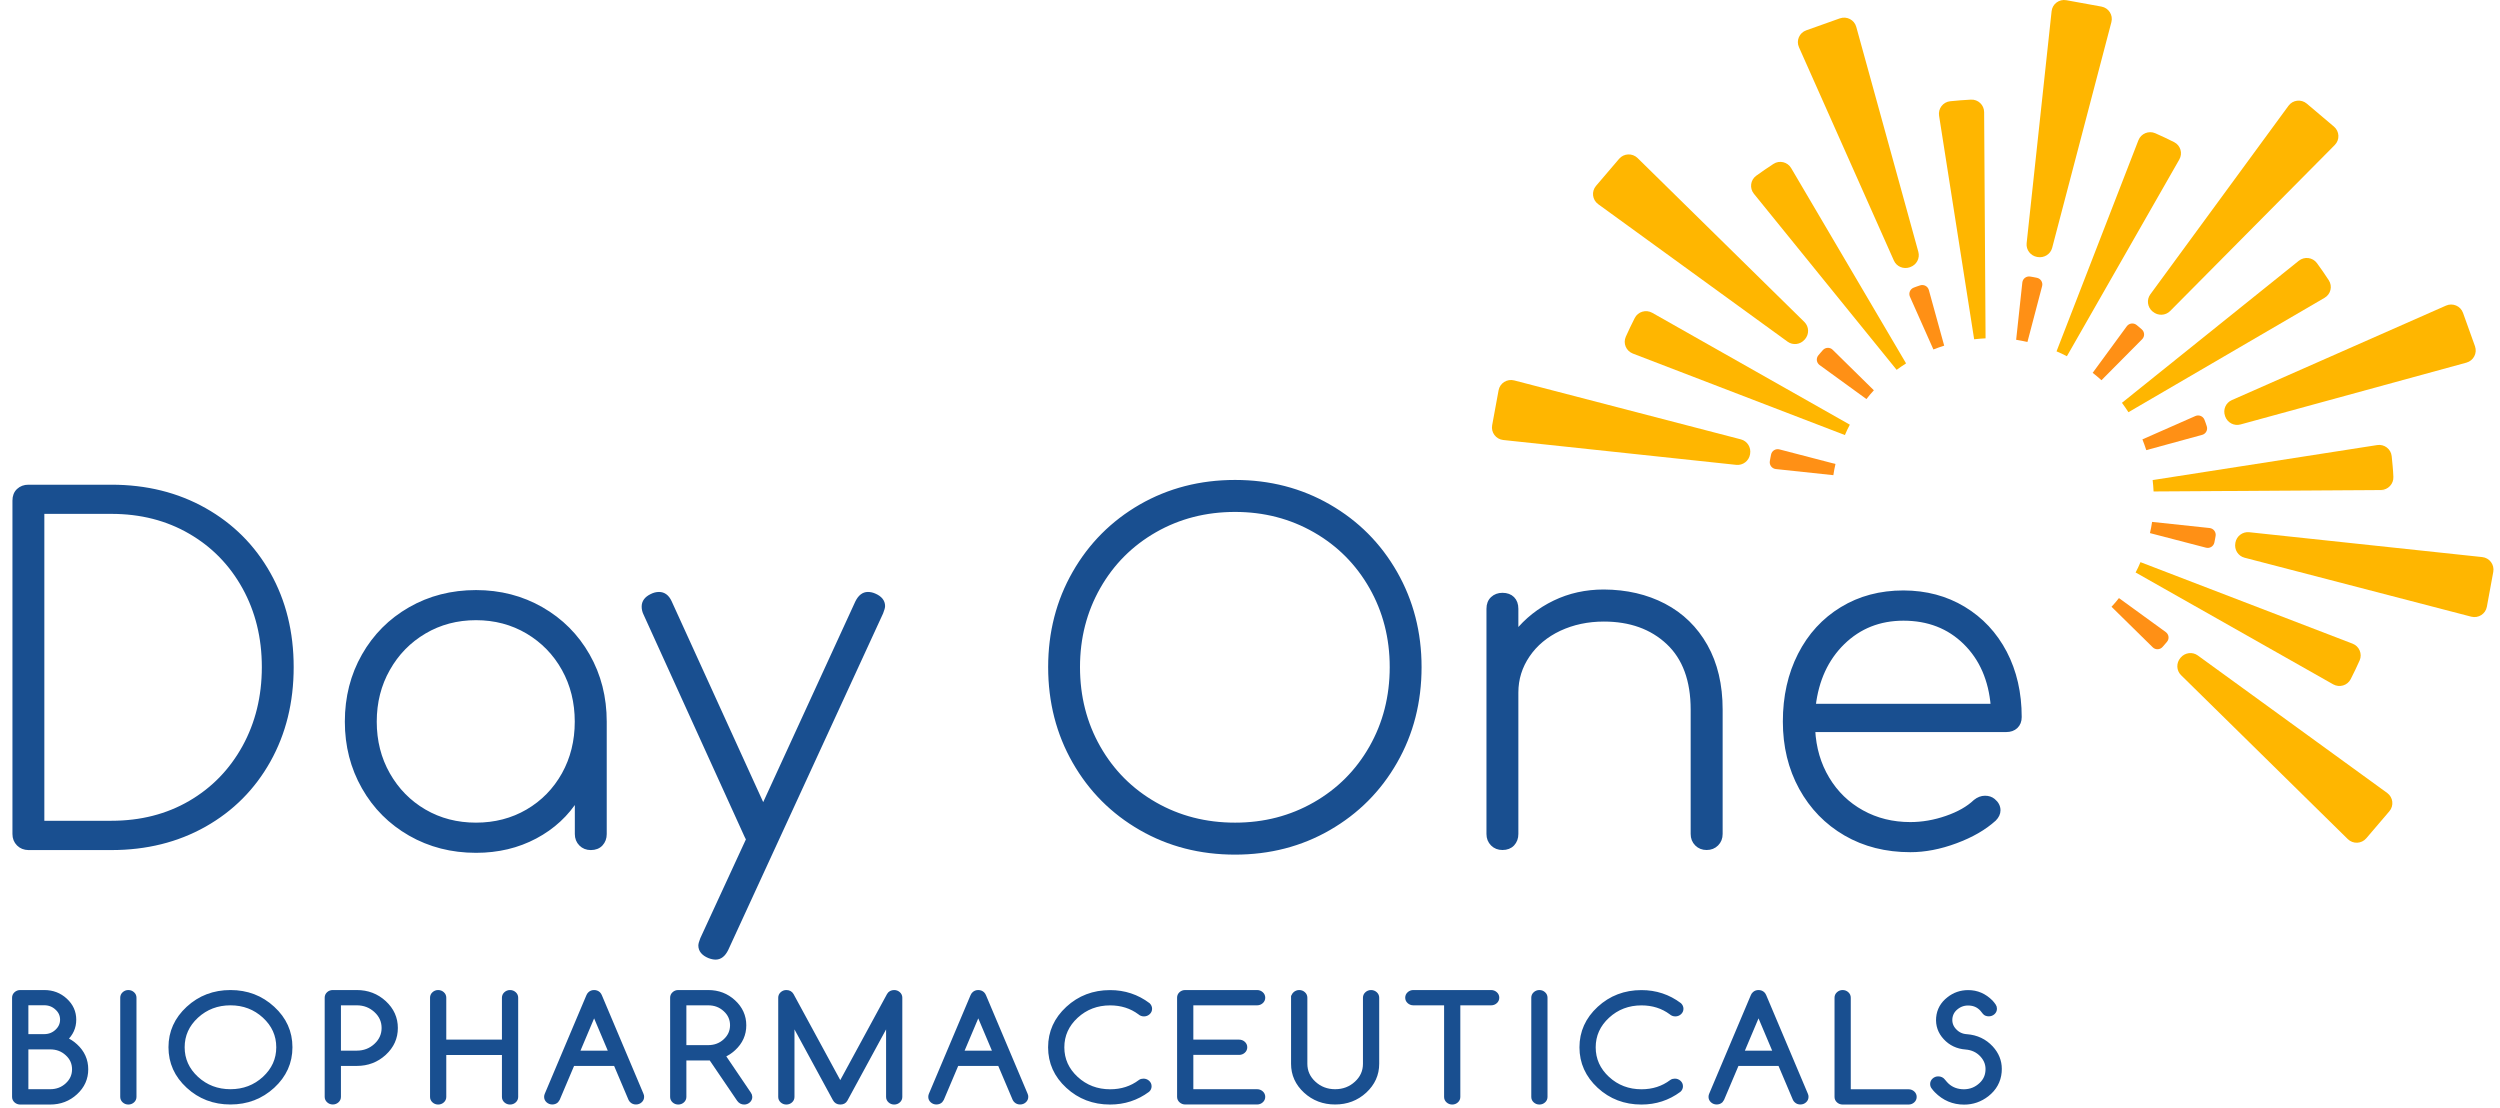 <?xml version="1.0" encoding="UTF-8"?>
<svg width="176px" height="78px" viewBox="0 0 176 78" version="1.1" xmlns="http://www.w3.org/2000/svg" xmlns:xlink="http://www.w3.org/1999/xlink">
    <title>Logo</title>
    <g id="Kitchen-Sink" stroke="none" stroke-width="1" fill="none" fill-rule="evenodd">
        <g id="IR-Kitchen-Sink" transform="translate(-119, -10)" fill-rule="nonzero">
            <g id="Primary-Nav" transform="translate(0, 10)">
                <g id="DayOneBio_Logo_RGB" transform="translate(120, 0)">
                    <g id="Group-2" transform="translate(104.033, 0)">
                        <path d="M38.38,18.089 C38.389,18.089 38.398,18.094 38.407,18.094 C38.868,18.177 39.321,17.9 39.439,17.45 L43.609,1.557 C43.741,1.059 43.416,0.557 42.91,0.464 L40.441,0.015 C39.931,-0.078 39.453,0.279 39.4,0.79 L37.642,17.124 C37.594,17.587 37.915,18.005 38.376,18.089 C38.376,18.085 38.376,18.089 38.38,18.089 Z" id="Path" fill="#FFB600"></path>
                        <path d="M29.422,18.812 C29.431,18.808 29.439,18.808 29.448,18.803 C29.892,18.649 30.142,18.182 30.019,17.732 L25.648,1.892 C25.511,1.394 24.98,1.121 24.492,1.293 L22.128,2.135 C21.64,2.306 21.403,2.857 21.614,3.325 L28.297,18.345 C28.486,18.772 28.978,18.971 29.417,18.816 C29.413,18.812 29.417,18.812 29.422,18.812 Z" id="Path" fill="#FFB600"></path>
                        <path d="M22.023,23.898 C22.027,23.894 22.036,23.885 22.04,23.88 C22.343,23.523 22.33,22.999 21.996,22.668 L10.252,11.126 C9.883,10.764 9.285,10.791 8.951,11.183 L7.326,13.087 C6.992,13.479 7.062,14.07 7.48,14.374 L20.81,24.052 C21.188,24.33 21.715,24.259 22.018,23.902 C22.018,23.902 22.018,23.898 22.023,23.898 Z" id="Path" fill="#FFB600"></path>
                        <path d="M18.169,31.986 C18.169,31.977 18.174,31.968 18.174,31.959 C18.257,31.501 17.98,31.051 17.528,30.932 L1.566,26.781 C1.065,26.653 0.559,26.97 0.467,27.477 L0.015,29.936 C-0.078,30.443 0.278,30.919 0.792,30.976 L17.198,32.726 C17.664,32.775 18.086,32.453 18.169,31.994 C18.169,31.99 18.169,31.986 18.169,31.986 Z" id="Path" fill="#FFB600"></path>
                        <path d="M48.486,46.301 C48.482,46.305 48.473,46.314 48.468,46.318 C48.165,46.675 48.178,47.2 48.512,47.53 L60.252,59.073 C60.621,59.435 61.219,59.408 61.553,59.016 L63.179,57.112 C63.513,56.72 63.442,56.129 63.025,55.825 L49.694,46.146 C49.316,45.869 48.789,45.939 48.486,46.296 C48.49,46.296 48.486,46.296 48.486,46.301 Z" id="Path" fill="#FFB600"></path>
                        <path d="M52.339,38.209 C52.339,38.218 52.335,38.226 52.335,38.235 C52.251,38.694 52.528,39.143 52.981,39.262 L68.943,43.414 C69.444,43.542 69.949,43.224 70.042,42.717 L70.494,40.258 C70.586,39.751 70.231,39.275 69.716,39.218 L53.31,37.468 C52.845,37.42 52.423,37.742 52.339,38.2 C52.339,38.204 52.339,38.209 52.339,38.209 Z" id="Path" fill="#FFB600"></path>
                        <path d="M51.61,29.288 C51.614,29.297 51.614,29.306 51.619,29.315 C51.777,29.755 52.243,30.007 52.695,29.883 L68.605,25.529 C69.101,25.392 69.378,24.863 69.207,24.378 L68.363,22.025 C68.192,21.54 67.638,21.307 67.168,21.514 L52.084,28.169 C51.654,28.358 51.452,28.843 51.61,29.284 C51.61,29.284 51.61,29.284 51.61,29.288 Z" id="Path" fill="#FFB600"></path>
                        <path d="M46.504,21.924 C46.513,21.928 46.518,21.937 46.526,21.941 C46.882,22.245 47.414,22.228 47.744,21.897 L59.334,10.209 C59.699,9.843 59.672,9.248 59.277,8.913 L57.366,7.296 C56.97,6.961 56.377,7.031 56.074,7.45 L46.351,20.72 C46.074,21.099 46.144,21.619 46.5,21.924 C46.5,21.919 46.5,21.919 46.504,21.924 Z" id="Path" fill="#FFB600"></path>
                        <path d="M47.436,44.498 L44.141,42.105 C43.974,42.316 43.802,42.524 43.618,42.717 L46.518,45.569 C46.711,45.763 47.032,45.75 47.212,45.543 C47.265,45.481 47.322,45.419 47.374,45.358 C47.423,45.3 47.475,45.239 47.524,45.181 C47.7,44.974 47.66,44.661 47.436,44.498 Z" id="Path" fill="#FF9015"></path>
                        <path d="M60.586,45.313 L45.656,39.575 C45.604,39.694 45.551,39.817 45.498,39.936 C45.441,40.06 45.375,40.183 45.314,40.302 L59.224,48.178 C59.664,48.425 60.226,48.262 60.455,47.812 C60.564,47.592 60.674,47.372 60.784,47.147 C60.889,46.927 60.991,46.711 61.087,46.49 C61.285,46.032 61.061,45.494 60.586,45.313 Z" id="Path" fill="#FFB600"></path>
                        <path d="M50.525,37.173 L46.474,36.741 C46.434,37.006 46.386,37.27 46.324,37.53 L50.27,38.557 C50.534,38.627 50.806,38.46 50.859,38.191 C50.876,38.112 50.889,38.028 50.907,37.949 C50.92,37.874 50.933,37.799 50.947,37.724 C50.99,37.455 50.797,37.204 50.525,37.173 Z" id="Path" fill="#FF9015"></path>
                        <path d="M63.411,32.827 C63.394,32.585 63.368,32.347 63.341,32.109 C63.288,31.607 62.818,31.254 62.322,31.333 L46.513,33.797 C46.544,34.061 46.566,34.33 46.579,34.599 L62.577,34.498 C63.082,34.493 63.486,34.07 63.46,33.568 C63.451,33.321 63.433,33.074 63.411,32.827 Z" id="Path" fill="#FFB600"></path>
                        <path d="M50.323,30.007 C50.296,29.927 50.27,29.852 50.244,29.773 C50.217,29.703 50.191,29.628 50.164,29.557 C50.068,29.302 49.773,29.178 49.523,29.288 L45.793,30.932 C45.894,31.183 45.982,31.435 46.065,31.69 L49.997,30.615 C50.261,30.544 50.41,30.267 50.323,30.007 Z" id="Path" fill="#FF9015"></path>
                        <path d="M58.912,19.729 C58.776,19.522 58.64,19.319 58.499,19.112 C58.363,18.913 58.223,18.715 58.078,18.521 C57.779,18.116 57.199,18.041 56.803,18.358 L44.352,28.358 C44.514,28.574 44.664,28.795 44.809,29.019 L58.614,20.967 C59.053,20.716 59.189,20.152 58.912,19.729 Z" id="Path" fill="#FFB600"></path>
                        <path d="M42.91,26.767 L45.775,23.88 C45.968,23.687 45.955,23.369 45.749,23.189 C45.687,23.136 45.626,23.083 45.56,23.025 C45.503,22.977 45.441,22.928 45.384,22.88 C45.173,22.708 44.857,22.748 44.694,22.968 L42.291,26.247 C42.506,26.415 42.713,26.587 42.91,26.767 Z" id="Path" fill="#FF9015"></path>
                        <path d="M48.025,10.006 C47.805,9.896 47.581,9.786 47.357,9.68 C47.137,9.579 46.917,9.477 46.698,9.38 C46.236,9.178 45.696,9.402 45.511,9.874 L39.747,24.735 C39.866,24.788 39.989,24.837 40.107,24.894 C40.23,24.951 40.353,25.018 40.476,25.079 L48.389,11.231 C48.644,10.795 48.477,10.235 48.025,10.006 Z" id="Path" fill="#FFB600"></path>
                        <path d="M37.699,24.074 L38.732,20.143 C38.802,19.879 38.631,19.61 38.363,19.557 C38.284,19.539 38.2,19.526 38.121,19.508 C38.047,19.495 37.972,19.482 37.893,19.469 C37.62,19.425 37.37,19.614 37.339,19.887 L36.904,23.92 C37.172,23.964 37.436,24.017 37.699,24.074 Z" id="Path" fill="#FF9015"></path>
                        <path d="M33.947,23.885 C34.215,23.854 34.483,23.832 34.751,23.819 L34.65,7.891 C34.646,7.388 34.224,6.987 33.719,7.014 C33.473,7.027 33.227,7.044 32.976,7.062 C32.735,7.08 32.493,7.106 32.256,7.128 C31.755,7.181 31.399,7.648 31.478,8.146 L33.947,23.885 Z" id="Path" fill="#FFB600"></path>
                        <path d="M31.078,24.603 C31.329,24.506 31.583,24.414 31.838,24.334 L30.757,20.416 C30.683,20.152 30.406,20.006 30.142,20.09 C30.063,20.117 29.989,20.143 29.909,20.169 C29.839,20.196 29.764,20.222 29.694,20.249 C29.439,20.346 29.316,20.637 29.426,20.888 L31.078,24.603 Z" id="Path" fill="#FF9015"></path>
                        <path d="M29.154,25.582 L21.065,11.835 C20.81,11.399 20.239,11.262 19.817,11.54 C19.611,11.672 19.404,11.813 19.198,11.954 C19,12.091 18.802,12.232 18.604,12.373 C18.196,12.668 18.121,13.25 18.442,13.642 L28.49,26.036 C28.706,25.877 28.93,25.727 29.154,25.582 Z" id="Path" fill="#FFB600"></path>
                        <path d="M26.887,27.477 L23.987,24.625 C23.793,24.431 23.473,24.445 23.292,24.652 C23.24,24.713 23.183,24.775 23.13,24.837 C23.082,24.894 23.029,24.956 22.981,25.013 C22.805,25.225 22.844,25.538 23.068,25.701 L26.364,28.094 C26.531,27.878 26.706,27.671 26.887,27.477 Z" id="Path" fill="#FF9015"></path>
                        <path d="M24.184,32.664 L20.239,31.637 C19.975,31.567 19.703,31.734 19.65,32.003 C19.633,32.083 19.619,32.166 19.602,32.246 C19.589,32.321 19.575,32.395 19.562,32.47 C19.518,32.739 19.712,32.99 19.984,33.021 L24.035,33.453 C24.075,33.189 24.123,32.924 24.184,32.664 Z" id="Path" fill="#FF9015"></path>
                        <path d="M25.01,30.262 C25.068,30.139 25.133,30.015 25.195,29.897 L11.284,22.021 C10.845,21.774 10.283,21.937 10.054,22.386 C9.944,22.607 9.835,22.827 9.725,23.052 C9.619,23.272 9.518,23.488 9.422,23.709 C9.219,24.171 9.443,24.705 9.918,24.89 L24.848,30.628 C24.901,30.5 24.953,30.381 25.01,30.262 Z" id="Path" fill="#FFB600"></path>
                    </g>
                    <g id="Group" transform="translate(0, 69.849)" fill="#194F90" stroke="#194F90" stroke-width="0.3">
                        <path d="M0.426,1.25264573e-14 L2.113,1.25264573e-14 C2.698,1.25264573e-14 3.194,0.19 3.603,0.569 C4.016,0.948 4.218,1.406 4.218,1.939 C4.218,2.477 4.011,2.935 3.603,3.31 C3.862,3.425 4.104,3.579 4.323,3.782 C4.816,4.235 5.062,4.786 5.062,5.43 C5.062,6.073 4.816,6.624 4.319,7.078 C3.827,7.532 3.229,7.761 2.531,7.761 L0.422,7.761 C0.308,7.761 0.207,7.722 0.123,7.647 C0.04,7.572 -6.24384434e-15,7.479 -6.24384434e-15,7.374 L-6.24384434e-15,0.388 C-6.24384434e-15,0.282 0.04,0.19 0.123,0.115 C0.211,0.035 0.312,1.25264573e-14 0.426,1.25264573e-14 Z M0.848,0.776 L0.848,3.103 L2.113,3.103 C2.46,3.103 2.759,2.988 3.005,2.759 C3.251,2.53 3.379,2.257 3.379,1.935 C3.379,1.613 3.256,1.34 3.005,1.115 C2.759,0.886 2.46,0.771 2.113,0.771 L0.848,0.771 L0.848,0.776 Z M0.848,3.878 L0.848,6.981 L2.535,6.981 C3.001,6.981 3.401,6.831 3.73,6.527 C4.06,6.223 4.222,5.857 4.222,5.43 C4.222,4.998 4.06,4.632 3.73,4.332 C3.401,4.028 3.005,3.878 2.535,3.878 L0.848,3.878 L0.848,3.878 Z" id="Shape"></path>
                        <path d="M7.614,0.388 C7.614,0.282 7.654,0.19 7.737,0.115 C7.821,0.04 7.917,1.25264573e-14 8.036,1.25264573e-14 C8.155,1.25264573e-14 8.251,0.04 8.335,0.115 C8.418,0.19 8.458,0.282 8.458,0.388 L8.458,7.374 C8.458,7.479 8.418,7.572 8.335,7.647 C8.251,7.722 8.155,7.761 8.036,7.761 C7.917,7.761 7.821,7.722 7.737,7.647 C7.654,7.572 7.614,7.479 7.614,7.374 L7.614,0.388 Z" id="Path"></path>
                        <path d="M19.438,3.878 C19.438,4.949 19.025,5.862 18.203,6.62 C17.377,7.378 16.384,7.757 15.224,7.757 C14.06,7.757 13.067,7.378 12.245,6.62 C11.419,5.862 11.011,4.945 11.011,3.878 C11.011,2.807 11.424,1.895 12.245,1.137 C13.067,0.379 14.064,1.25264573e-14 15.224,1.25264573e-14 C16.389,1.25264573e-14 17.382,0.379 18.203,1.137 C19.029,1.895 19.438,2.807 19.438,3.878 Z M15.224,0.776 C14.293,0.776 13.497,1.08 12.838,1.684 C12.179,2.292 11.85,3.023 11.85,3.878 C11.85,4.733 12.179,5.465 12.838,6.073 C13.497,6.677 14.293,6.981 15.224,6.981 C16.156,6.981 16.951,6.677 17.61,6.073 C18.269,5.465 18.599,4.733 18.599,3.878 C18.599,3.023 18.269,2.292 17.61,1.684 C16.951,1.08 16.156,0.776 15.224,0.776 Z" id="Shape"></path>
                        <path d="M22.43,1.25264573e-14 L24.117,1.25264573e-14 C24.873,1.25264573e-14 25.519,0.247 26.055,0.74 C26.591,1.234 26.859,1.829 26.859,2.521 C26.859,3.217 26.591,3.808 26.055,4.302 C25.519,4.795 24.873,5.042 24.117,5.042 L22.852,5.042 L22.852,7.369 C22.852,7.475 22.812,7.567 22.729,7.642 C22.645,7.717 22.549,7.757 22.43,7.757 C22.311,7.757 22.215,7.717 22.131,7.642 C22.048,7.567 22.008,7.475 22.008,7.369 L22.008,0.383 C22.008,0.278 22.048,0.185 22.131,0.11 C22.215,0.035 22.311,1.25264573e-14 22.43,1.25264573e-14 Z M22.852,0.776 L22.852,4.266 L24.117,4.266 C24.64,4.266 25.088,4.094 25.457,3.755 C25.826,3.416 26.015,3.001 26.015,2.521 C26.015,2.041 25.831,1.626 25.457,1.287 C25.088,0.948 24.64,0.776 24.117,0.776 L22.852,0.776 L22.852,0.776 Z" id="Shape"></path>
                        <path d="M29.425,0.388 C29.425,0.282 29.464,0.19 29.548,0.115 C29.631,0.04 29.728,1.25264573e-14 29.847,1.25264573e-14 C29.965,1.25264573e-14 30.062,0.04 30.145,0.115 C30.229,0.19 30.268,0.282 30.268,0.388 L30.268,3.491 L34.486,3.491 L34.486,0.388 C34.486,0.282 34.526,0.19 34.609,0.115 C34.693,0.04 34.789,1.25264573e-14 34.908,1.25264573e-14 C35.027,1.25264573e-14 35.123,0.04 35.207,0.115 C35.29,0.19 35.33,0.282 35.33,0.388 L35.33,7.374 C35.33,7.479 35.29,7.572 35.207,7.647 C35.123,7.722 35.027,7.761 34.908,7.761 C34.789,7.761 34.693,7.722 34.609,7.647 C34.526,7.572 34.486,7.479 34.486,7.374 L34.486,4.271 L30.268,4.271 L30.268,7.374 C30.268,7.479 30.229,7.572 30.145,7.647 C30.062,7.722 29.965,7.761 29.847,7.761 C29.728,7.761 29.631,7.722 29.548,7.647 C29.464,7.572 29.425,7.479 29.425,7.374 L29.425,0.388 Z" id="Path"></path>
                        <path d="M39.315,5.042 L38.265,7.519 C38.243,7.563 38.212,7.607 38.177,7.647 C38.094,7.722 37.992,7.757 37.878,7.757 C37.764,7.757 37.663,7.717 37.579,7.642 C37.496,7.567 37.456,7.475 37.456,7.369 C37.456,7.307 37.47,7.255 37.492,7.206 L40.422,0.269 C40.444,0.212 40.479,0.159 40.532,0.11 C40.611,0.035 40.712,0 40.826,0 C40.941,0 41.042,0.035 41.125,0.11 C41.174,0.159 41.209,0.212 41.231,0.269 L44.161,7.206 C44.188,7.255 44.196,7.312 44.196,7.369 C44.196,7.475 44.157,7.567 44.073,7.642 C43.99,7.717 43.893,7.757 43.775,7.757 C43.656,7.757 43.559,7.722 43.48,7.647 C43.436,7.607 43.406,7.567 43.384,7.519 L42.333,5.042 L39.315,5.042 Z M42.013,4.266 L40.826,1.459 L39.64,4.266 L42.013,4.266 Z" id="Shape"></path>
                        <path d="M46.749,1.25264573e-14 L48.858,1.25264573e-14 C49.557,1.25264573e-14 50.154,0.229 50.646,0.683 C51.138,1.137 51.389,1.688 51.389,2.331 C51.389,2.975 51.143,3.521 50.651,3.975 C50.422,4.187 50.176,4.346 49.908,4.456 L51.74,7.162 C51.784,7.224 51.811,7.294 51.811,7.374 C51.811,7.479 51.771,7.572 51.688,7.647 C51.604,7.722 51.508,7.761 51.389,7.761 C51.24,7.761 51.116,7.695 51.02,7.563 L49.043,4.654 C48.981,4.659 48.92,4.659 48.858,4.659 L47.171,4.659 L47.171,7.374 C47.171,7.479 47.131,7.572 47.048,7.647 C46.964,7.722 46.868,7.761 46.749,7.761 C46.63,7.761 46.534,7.722 46.45,7.647 C46.367,7.572 46.327,7.479 46.327,7.374 L46.327,0.388 C46.327,0.282 46.367,0.19 46.45,0.115 C46.534,0.035 46.635,1.25264573e-14 46.749,1.25264573e-14 Z M47.171,0.776 L47.171,3.878 L48.858,3.878 C49.324,3.878 49.724,3.729 50.053,3.425 C50.383,3.12 50.545,2.755 50.545,2.327 C50.545,1.9 50.383,1.529 50.053,1.23 C49.724,0.926 49.328,0.776 48.858,0.776 L47.171,0.776 L47.171,0.776 Z" id="Shape"></path>
                        <path d="M57.764,7.523 L54.781,2.032 L54.781,7.374 C54.781,7.479 54.741,7.572 54.658,7.647 C54.574,7.722 54.478,7.761 54.359,7.761 C54.24,7.761 54.144,7.722 54.06,7.647 C53.977,7.572 53.937,7.479 53.937,7.374 L53.937,0.388 C53.937,0.282 53.977,0.19 54.06,0.115 C54.144,0.04 54.24,1.25264573e-14 54.359,1.25264573e-14 C54.526,1.25264573e-14 54.653,0.066 54.733,0.203 L58.155,6.505 L61.578,0.203 C61.657,0.066 61.784,1.25264573e-14 61.951,1.25264573e-14 C62.066,1.25264573e-14 62.167,0.04 62.25,0.115 C62.334,0.19 62.373,0.282 62.373,0.388 L62.373,7.374 C62.373,7.479 62.334,7.572 62.25,7.647 C62.167,7.722 62.07,7.761 61.951,7.761 C61.833,7.761 61.736,7.722 61.653,7.647 C61.569,7.572 61.53,7.479 61.53,7.374 L61.53,2.032 L58.52,7.572 C58.445,7.7 58.327,7.761 58.155,7.761 C57.975,7.761 57.848,7.682 57.764,7.523 Z" id="Path"></path>
                        <path d="M66.358,5.042 L65.308,7.519 C65.286,7.563 65.255,7.607 65.22,7.647 C65.137,7.722 65.036,7.757 64.922,7.757 C64.807,7.757 64.706,7.717 64.623,7.642 C64.539,7.567 64.5,7.475 64.5,7.369 C64.5,7.307 64.513,7.255 64.535,7.206 L67.465,0.269 C67.487,0.212 67.523,0.159 67.575,0.11 C67.654,0.035 67.755,0 67.87,0 C67.984,0 68.085,0.035 68.168,0.11 C68.217,0.159 68.252,0.212 68.274,0.269 L71.205,7.206 C71.231,7.255 71.24,7.312 71.24,7.369 C71.24,7.475 71.2,7.567 71.117,7.642 C71.033,7.717 70.937,7.757 70.818,7.757 C70.699,7.757 70.603,7.722 70.524,7.647 C70.48,7.607 70.449,7.567 70.427,7.519 L69.377,5.042 L66.358,5.042 Z M69.056,4.266 L67.87,1.459 L66.683,4.266 L69.056,4.266 Z" id="Shape"></path>
                        <path d="M79.5,6.236 C79.614,6.236 79.715,6.276 79.799,6.351 C79.882,6.426 79.922,6.518 79.922,6.624 C79.922,6.73 79.882,6.823 79.799,6.898 C79.017,7.475 78.133,7.761 77.149,7.761 C75.985,7.761 74.992,7.382 74.17,6.624 C73.344,5.866 72.936,4.949 72.936,3.883 C72.936,2.812 73.349,1.9 74.17,1.142 C74.992,0.383 75.989,0.004 77.149,0.004 C78.155,0.004 79.047,0.3 79.834,0.89 C79.913,0.97 79.957,1.062 79.957,1.168 C79.957,1.274 79.917,1.366 79.834,1.441 C79.75,1.516 79.654,1.556 79.535,1.556 C79.416,1.556 79.32,1.516 79.236,1.441 C78.643,1 77.949,0.78 77.154,0.78 C76.222,0.78 75.427,1.084 74.768,1.688 C74.109,2.296 73.779,3.028 73.779,3.883 C73.779,4.738 74.109,5.47 74.768,6.078 C75.427,6.682 76.222,6.986 77.154,6.986 C77.958,6.986 78.661,6.761 79.263,6.307 C79.324,6.258 79.408,6.236 79.5,6.236 Z" id="Path"></path>
                        <path d="M82.439,1.25264573e-14 L87.501,1.25264573e-14 C87.615,1.25264573e-14 87.716,0.04 87.8,0.115 C87.883,0.19 87.923,0.282 87.923,0.388 C87.923,0.494 87.883,0.586 87.8,0.661 C87.716,0.736 87.619,0.776 87.501,0.776 L82.861,0.776 L82.861,3.491 L86.235,3.491 C86.35,3.491 86.451,3.53 86.534,3.605 C86.618,3.68 86.657,3.773 86.657,3.878 C86.657,3.984 86.618,4.077 86.534,4.152 C86.451,4.227 86.354,4.266 86.235,4.266 L82.861,4.266 L82.861,6.981 L87.501,6.981 C87.615,6.981 87.716,7.021 87.8,7.096 C87.883,7.171 87.923,7.263 87.923,7.369 C87.923,7.475 87.883,7.567 87.8,7.642 C87.716,7.717 87.619,7.757 87.501,7.757 L82.439,7.757 C82.325,7.757 82.224,7.717 82.14,7.642 C82.057,7.567 82.017,7.475 82.017,7.369 L82.017,0.383 C82.017,0.278 82.057,0.185 82.14,0.11 C82.224,0.035 82.321,1.25264573e-14 82.439,1.25264573e-14 Z" id="Path"></path>
                        <path d="M90.045,0.388 C90.045,0.282 90.084,0.19 90.168,0.115 C90.251,0.04 90.348,1.25264573e-14 90.467,1.25264573e-14 C90.585,1.25264573e-14 90.682,0.04 90.765,0.115 C90.849,0.19 90.888,0.282 90.888,0.388 L90.888,5.042 C90.888,5.58 91.095,6.038 91.504,6.413 C91.917,6.792 92.413,6.981 92.993,6.981 C93.577,6.981 94.074,6.792 94.487,6.413 C94.9,6.034 95.102,5.575 95.102,5.042 L95.102,0.388 C95.102,0.282 95.142,0.19 95.225,0.115 C95.308,0.04 95.405,1.25264573e-14 95.524,1.25264573e-14 C95.642,1.25264573e-14 95.739,0.04 95.823,0.115 C95.906,0.19 95.946,0.282 95.946,0.388 L95.946,5.042 C95.946,5.791 95.656,6.43 95.08,6.964 C94.504,7.493 93.806,7.757 92.993,7.757 C92.18,7.757 91.482,7.493 90.906,6.964 C90.33,6.435 90.04,5.791 90.04,5.042 L90.04,0.388 L90.045,0.388 Z" id="Path"></path>
                        <path d="M98.498,0.776 C98.384,0.776 98.283,0.736 98.2,0.661 C98.116,0.586 98.077,0.494 98.077,0.388 C98.077,0.282 98.116,0.19 98.2,0.115 C98.283,0.04 98.38,1.25264573e-14 98.498,1.25264573e-14 L103.977,1.25264573e-14 C104.091,1.25264573e-14 104.193,0.04 104.276,0.115 C104.36,0.19 104.399,0.282 104.399,0.388 C104.399,0.494 104.36,0.586 104.276,0.661 C104.193,0.736 104.096,0.776 103.977,0.776 L101.657,0.776 L101.657,7.374 C101.657,7.479 101.618,7.572 101.534,7.647 C101.451,7.722 101.354,7.761 101.236,7.761 C101.117,7.761 101.02,7.722 100.937,7.647 C100.853,7.572 100.814,7.479 100.814,7.374 L100.814,0.776 L98.498,0.776 Z" id="Path"></path>
                        <path d="M106.952,0.388 C106.952,0.282 106.991,0.19 107.075,0.115 C107.158,0.04 107.255,1.25264573e-14 107.374,1.25264573e-14 C107.492,1.25264573e-14 107.589,0.04 107.672,0.115 C107.756,0.19 107.795,0.282 107.795,0.388 L107.795,7.374 C107.795,7.479 107.756,7.572 107.672,7.647 C107.589,7.722 107.492,7.761 107.374,7.761 C107.255,7.761 107.158,7.722 107.075,7.647 C106.991,7.572 106.952,7.479 106.952,7.374 L106.952,0.388 Z" id="Path"></path>
                        <path d="M116.908,6.236 C117.022,6.236 117.123,6.276 117.207,6.351 C117.29,6.426 117.33,6.518 117.33,6.624 C117.33,6.73 117.29,6.823 117.207,6.898 C116.425,7.475 115.542,7.761 114.557,7.761 C113.393,7.761 112.4,7.382 111.578,6.624 C110.757,5.866 110.344,4.949 110.344,3.883 C110.344,2.812 110.757,1.9 111.578,1.142 C112.404,0.383 113.397,0.004 114.557,0.004 C115.563,0.004 116.455,0.3 117.242,0.89 C117.321,0.97 117.365,1.062 117.365,1.168 C117.365,1.274 117.325,1.366 117.242,1.441 C117.158,1.516 117.062,1.556 116.943,1.556 C116.824,1.556 116.728,1.516 116.644,1.441 C116.051,1 115.357,0.78 114.562,0.78 C113.63,0.78 112.835,1.084 112.176,1.688 C111.517,2.296 111.187,3.028 111.187,3.883 C111.187,4.738 111.517,5.47 112.176,6.078 C112.835,6.682 113.63,6.986 114.562,6.986 C115.366,6.986 116.069,6.761 116.671,6.307 C116.737,6.258 116.82,6.236 116.908,6.236 Z" id="Path"></path>
                        <path d="M121.288,5.042 L120.238,7.519 C120.216,7.563 120.186,7.607 120.151,7.647 C120.067,7.722 119.966,7.757 119.852,7.757 C119.738,7.757 119.636,7.717 119.553,7.642 C119.469,7.567 119.43,7.475 119.43,7.369 C119.43,7.307 119.443,7.255 119.465,7.206 L122.396,0.269 C122.418,0.212 122.453,0.159 122.506,0.11 C122.585,0.035 122.686,0 122.8,0 C122.914,0 123.015,0.035 123.099,0.11 C123.147,0.159 123.182,0.212 123.204,0.269 L126.135,7.206 C126.161,7.255 126.17,7.312 126.17,7.369 C126.17,7.475 126.13,7.567 126.047,7.642 C125.963,7.717 125.867,7.757 125.748,7.757 C125.629,7.757 125.533,7.722 125.454,7.647 C125.41,7.607 125.379,7.567 125.357,7.519 L124.307,5.042 L121.288,5.042 Z M123.986,4.266 L122.8,1.459 L121.614,4.266 L123.986,4.266 Z" id="Shape"></path>
                        <path d="M128.301,0.388 C128.301,0.282 128.34,0.19 128.424,0.115 C128.507,0.04 128.604,1.25264573e-14 128.723,1.25264573e-14 C128.841,1.25264573e-14 128.938,0.04 129.021,0.115 C129.105,0.19 129.144,0.282 129.144,0.388 L129.144,6.986 L133.362,6.986 C133.477,6.986 133.578,7.025 133.661,7.1 C133.745,7.175 133.784,7.268 133.784,7.374 C133.784,7.479 133.745,7.572 133.661,7.647 C133.578,7.722 133.481,7.761 133.362,7.761 L128.723,7.761 C128.608,7.761 128.507,7.722 128.424,7.647 C128.34,7.572 128.301,7.479 128.301,7.374 L128.301,0.388 Z" id="Path"></path>
                        <path d="M135.116,6.699 C135.058,6.633 135.032,6.554 135.032,6.466 C135.032,6.36 135.072,6.267 135.155,6.192 C135.239,6.117 135.335,6.078 135.454,6.078 C135.603,6.078 135.726,6.139 135.814,6.258 C135.858,6.32 135.906,6.377 135.964,6.435 C136.262,6.765 136.645,6.946 137.11,6.981 C137.576,7.012 137.985,6.893 138.336,6.615 C138.692,6.338 138.89,5.99 138.925,5.562 C138.964,5.13 138.833,4.756 138.534,4.429 C138.235,4.103 137.848,3.923 137.383,3.887 C136.803,3.843 136.324,3.614 135.95,3.209 C135.572,2.803 135.41,2.327 135.454,1.794 C135.502,1.261 135.748,0.82 136.192,0.476 C136.587,0.163 137.044,0.004 137.563,0.004 C138.174,0.004 138.71,0.234 139.167,0.696 C139.246,0.78 139.312,0.868 139.373,0.956 C139.417,1.018 139.435,1.089 139.435,1.164 C139.435,1.269 139.395,1.362 139.312,1.437 C139.228,1.512 139.131,1.551 139.013,1.551 C138.881,1.551 138.78,1.512 138.718,1.437 C138.657,1.357 138.591,1.278 138.525,1.199 C138.297,0.952 138.011,0.815 137.664,0.793 C137.317,0.767 137.009,0.859 136.741,1.067 C136.473,1.274 136.328,1.538 136.297,1.855 C136.271,2.177 136.368,2.459 136.596,2.702 C136.825,2.949 137.106,3.085 137.453,3.107 C138.152,3.16 138.727,3.433 139.18,3.923 C139.575,4.354 139.777,4.848 139.777,5.399 C139.777,5.474 139.773,5.549 139.768,5.624 C139.711,6.263 139.417,6.792 138.89,7.206 C138.415,7.576 137.875,7.766 137.273,7.766 C136.517,7.766 135.867,7.493 135.322,6.942 C135.243,6.862 135.177,6.783 135.116,6.699 Z" id="Path"></path>
                    </g>
                    <g id="Group" transform="translate(0.026, 33.938)" fill="#194F90" stroke="#194F90" stroke-width="0.3">
                        <path d="M0.277,25.475 C0.092,25.289 -6.24384434e-15,25.056 -6.24384434e-15,24.774 L-6.24384434e-15,1.309 C-6.24384434e-15,1.005 0.092,0.767 0.277,0.595 C0.461,0.423 0.694,0.335 0.975,0.335 L6.815,0.335 C9.258,0.335 11.446,0.877 13.37,1.961 C15.295,3.045 16.797,4.548 17.878,6.47 C18.959,8.392 19.499,10.578 19.499,13.028 C19.499,15.479 18.959,17.673 17.878,19.604 C16.797,21.534 15.295,23.042 13.37,24.13 C11.446,25.214 9.258,25.757 6.815,25.757 L0.975,25.757 C0.694,25.752 0.461,25.66 0.277,25.475 Z M6.815,23.994 C8.893,23.994 10.743,23.522 12.364,22.579 C13.985,21.636 15.255,20.327 16.178,18.656 C17.096,16.986 17.557,15.108 17.557,13.024 C17.557,10.939 17.096,9.07 16.178,7.409 C15.259,5.747 13.99,4.447 12.364,3.504 C10.738,2.561 8.893,2.089 6.815,2.089 L1.946,2.089 L1.946,23.994 L6.815,23.994 Z" id="Shape"></path>
                        <path d="M37.092,8.943 C38.476,9.736 39.561,10.824 40.352,12.213 C41.143,13.601 41.538,15.152 41.538,16.867 L41.538,24.778 C41.538,25.06 41.45,25.294 41.279,25.479 C41.108,25.664 40.866,25.757 40.567,25.757 C40.286,25.757 40.053,25.664 39.869,25.479 C39.684,25.294 39.592,25.06 39.592,24.778 L39.592,22.24 C38.88,23.39 37.9,24.298 36.657,24.959 C35.413,25.62 34.025,25.951 32.487,25.951 C30.778,25.951 29.231,25.554 27.847,24.761 C26.463,23.967 25.374,22.879 24.587,21.49 C23.796,20.102 23.401,18.559 23.401,16.867 C23.401,15.152 23.796,13.601 24.587,12.213 C25.378,10.824 26.463,9.736 27.847,8.943 C29.231,8.149 30.778,7.753 32.487,7.753 C34.17,7.753 35.708,8.149 37.092,8.943 Z M36.116,23.183 C37.197,22.552 38.045,21.684 38.665,20.578 C39.28,19.472 39.587,18.233 39.587,16.867 C39.587,15.501 39.28,14.262 38.665,13.156 C38.05,12.05 37.197,11.177 36.116,10.534 C35.035,9.895 33.823,9.573 32.483,9.573 C31.143,9.573 29.93,9.895 28.849,10.534 C27.768,11.173 26.912,12.045 26.288,13.156 C25.659,14.262 25.347,15.501 25.347,16.867 C25.347,18.233 25.659,19.472 26.288,20.578 C26.916,21.684 27.768,22.552 28.849,23.183 C29.93,23.813 31.143,24.126 32.483,24.126 C33.823,24.126 35.035,23.813 36.116,23.183 Z" id="Shape"></path>
                        <path d="M61.134,8.731 C61.134,8.819 61.09,8.969 61.007,9.185 L50.102,32.883 C49.908,33.276 49.658,33.469 49.355,33.469 C49.227,33.469 49.073,33.439 48.902,33.372 C48.489,33.201 48.287,32.949 48.287,32.623 C48.287,32.535 48.331,32.385 48.414,32.169 L51.657,25.14 C51.635,25.118 51.591,25.043 51.529,24.91 L44.425,9.286 C44.337,9.114 44.297,8.938 44.297,8.766 C44.297,8.44 44.482,8.193 44.851,8.017 C45.022,7.929 45.198,7.885 45.369,7.885 C45.695,7.885 45.941,8.07 46.116,8.44 L52.703,22.892 L59.324,8.471 C59.517,8.079 59.768,7.885 60.071,7.885 C60.22,7.885 60.374,7.916 60.523,7.982 C60.932,8.154 61.134,8.405 61.134,8.731 Z" id="Path"></path>
                        <path d="M79.289,24.368 C77.312,23.231 75.752,21.667 74.618,19.679 C73.485,17.696 72.914,15.474 72.914,13.024 C72.914,10.595 73.48,8.387 74.618,6.399 C75.752,4.412 77.312,2.852 79.289,1.71 C81.271,0.573 83.481,0 85.923,0 C88.344,0 90.546,0.569 92.527,1.71 C94.509,2.852 96.064,4.412 97.198,6.399 C98.331,8.383 98.903,10.595 98.903,13.024 C98.903,15.474 98.336,17.696 97.198,19.679 C96.064,21.667 94.504,23.227 92.527,24.368 C90.55,25.51 88.344,26.078 85.923,26.078 C83.481,26.078 81.271,25.51 79.289,24.368 Z M91.539,22.676 C93.226,21.711 94.553,20.38 95.515,18.687 C96.477,16.995 96.96,15.108 96.96,13.024 C96.96,10.961 96.477,9.084 95.515,7.391 C94.553,5.699 93.226,4.368 91.539,3.402 C89.851,2.437 87.98,1.952 85.923,1.952 C83.845,1.952 81.965,2.437 80.278,3.402 C78.59,4.368 77.263,5.699 76.301,7.391 C75.339,9.084 74.856,10.961 74.856,13.024 C74.856,15.108 75.339,16.995 76.301,18.687 C77.263,20.38 78.59,21.711 80.278,22.676 C81.965,23.641 83.845,24.126 85.923,24.126 C87.98,24.126 89.851,23.641 91.539,22.676 Z" id="Shape"></path>
                        <path d="M116.121,8.696 C117.365,9.348 118.34,10.296 119.043,11.543 C119.746,12.79 120.098,14.284 120.098,16.016 L120.098,24.774 C120.098,25.056 120.006,25.289 119.821,25.475 C119.636,25.66 119.404,25.752 119.122,25.752 C118.841,25.752 118.608,25.66 118.424,25.475 C118.239,25.289 118.147,25.056 118.147,24.774 L118.147,16.016 C118.147,13.954 117.567,12.38 116.411,11.296 C115.256,10.212 113.744,9.67 111.886,9.67 C110.739,9.67 109.698,9.895 108.753,10.335 C107.813,10.78 107.07,11.397 106.53,12.191 C105.99,12.984 105.717,13.857 105.717,14.813 L105.717,24.774 C105.717,25.056 105.629,25.289 105.458,25.475 C105.287,25.66 105.045,25.752 104.746,25.752 C104.465,25.752 104.232,25.66 104.048,25.475 C103.863,25.289 103.771,25.056 103.771,24.774 L103.771,8.92 C103.771,8.616 103.863,8.378 104.048,8.206 C104.232,8.035 104.465,7.946 104.746,7.946 C105.049,7.946 105.287,8.035 105.458,8.206 C105.629,8.378 105.717,8.621 105.717,8.92 L105.717,10.613 C106.451,9.701 107.352,8.991 108.411,8.48 C109.469,7.968 110.629,7.713 111.882,7.713 C113.468,7.722 114.878,8.048 116.121,8.696 Z" id="Path"></path>
                        <path d="M137.211,8.907 C138.455,9.657 139.421,10.692 140.116,12.014 C140.805,13.337 141.152,14.848 141.152,16.541 C141.152,16.823 141.065,17.043 140.893,17.206 C140.722,17.369 140.493,17.449 140.212,17.449 L126.614,17.449 C126.68,18.731 127.014,19.873 127.62,20.882 C128.226,21.891 129.035,22.676 130.054,23.24 C131.069,23.804 132.207,24.086 133.459,24.086 C134.303,24.086 135.151,23.941 136.007,23.645 C136.864,23.35 137.536,22.967 138.037,22.491 C138.253,22.319 138.481,22.231 138.718,22.231 C138.956,22.231 139.149,22.297 139.303,22.425 C139.54,22.619 139.659,22.848 139.659,23.108 C139.659,23.324 139.562,23.531 139.369,23.725 C138.674,24.355 137.774,24.875 136.658,25.289 C135.542,25.704 134.478,25.906 133.463,25.906 C131.754,25.906 130.234,25.523 128.903,24.752 C127.572,23.98 126.53,22.909 125.77,21.53 C125.014,20.15 124.637,18.595 124.637,16.858 C124.637,15.1 124.988,13.535 125.691,12.155 C126.394,10.776 127.378,9.705 128.644,8.934 C129.909,8.162 131.354,7.779 132.976,7.779 C134.558,7.783 135.968,8.158 137.211,8.907 Z M128.709,11.3 C127.554,12.429 126.864,13.914 126.649,15.761 L139.272,15.761 C139.118,13.918 138.472,12.429 137.326,11.3 C136.179,10.172 134.729,9.608 132.976,9.608 C131.293,9.608 129.869,10.172 128.709,11.3 Z" id="Shape"></path>
                    </g>
                </g>
            </g>
        </g>
    </g>
</svg>